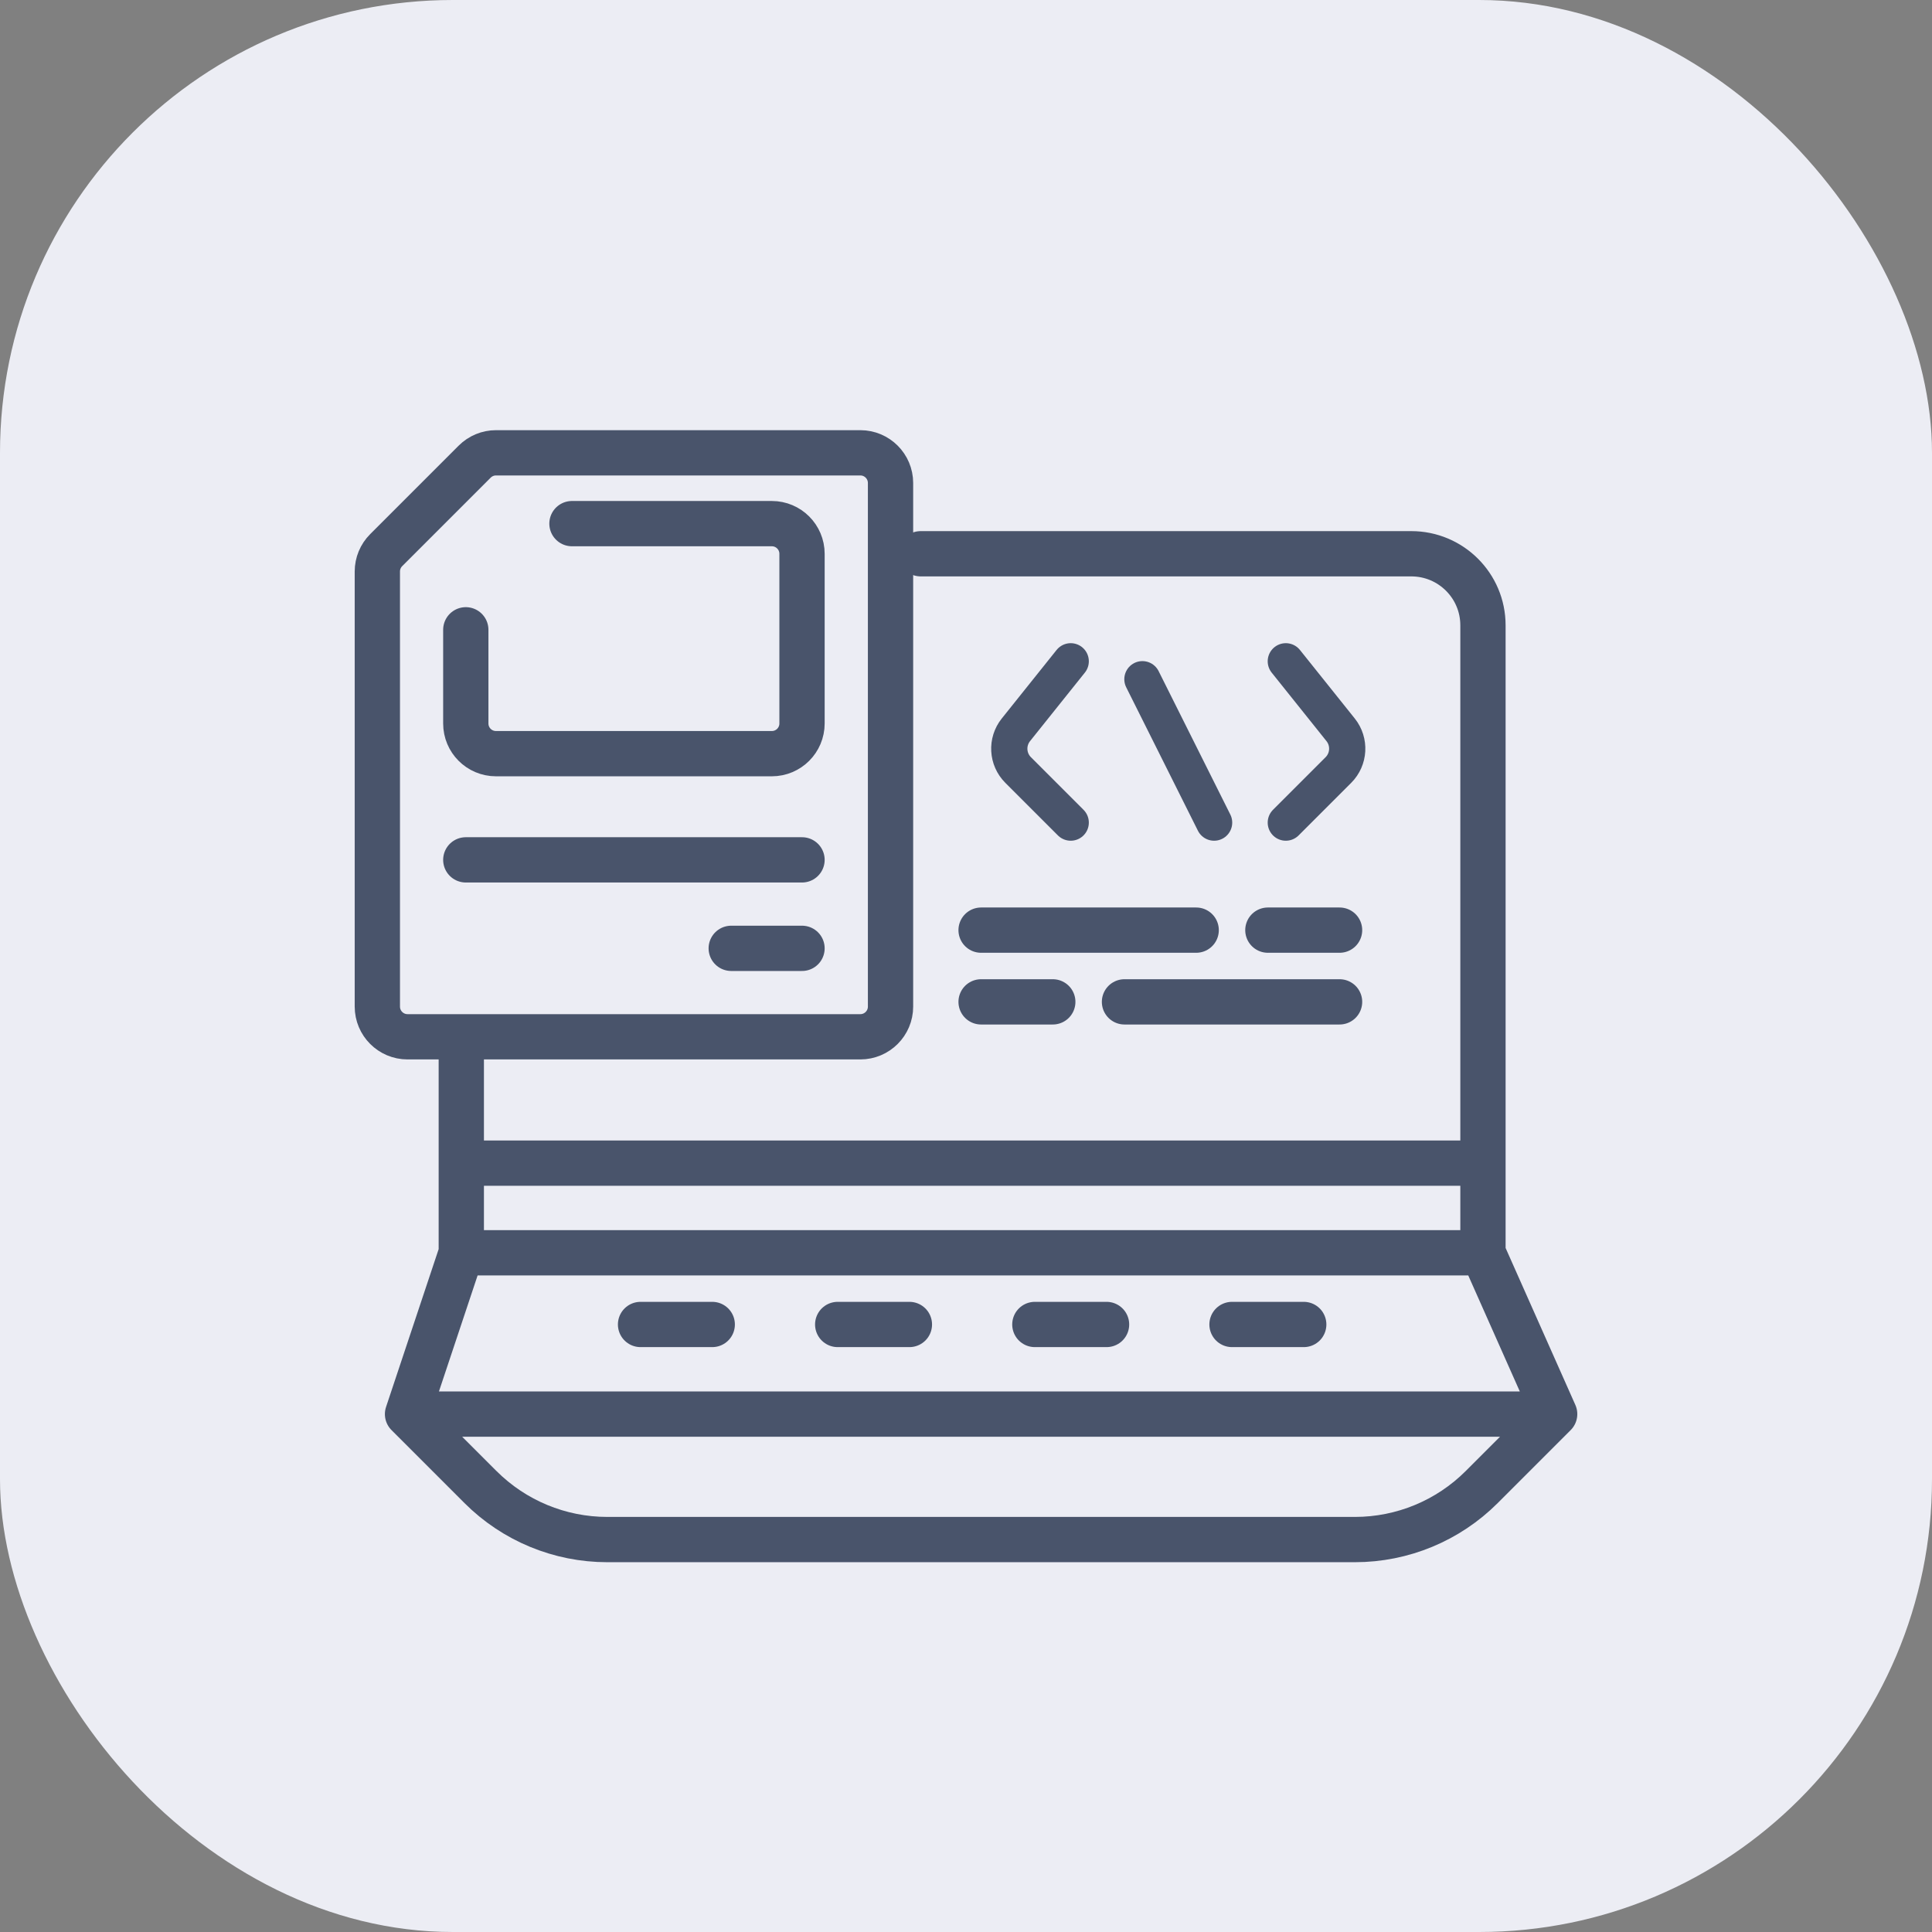 <svg width="64" height="64" viewBox="0 0 64 64" fill="none" xmlns="http://www.w3.org/2000/svg">
<rect x="0" y="0" width="64" height="64" fill="#808080" stroke="none"/>
<rect width="64" height="64" rx="15" fill="#ECEDF4"/>
<path d="M49.125 38.531V20.715C49.125 19.404 48.062 18.344 46.75 18.344H30.5M49.125 38.531H15.281M49.125 38.531V41.5M15.281 38.531V41.5M15.281 38.531V35M49.125 41.5H15.281M49.125 41.5L51.5 46.844M15.281 41.5L13.5 46.844M13.5 46.844H51.5M13.5 46.844L15.917 49.261C17.031 50.374 18.541 51 20.116 51H44.884C46.459 51 47.969 50.374 49.083 49.261L51.5 46.844" stroke="#49546B" stroke-width="1.5" stroke-linecap="round"/>
<path d="M43.188 43.875H40.812" stroke="#49546B" stroke-width="1.5" stroke-linecap="round"/>
<path d="M36.656 43.875H34.281" stroke="#49546B" stroke-width="1.5" stroke-linecap="round"/>
<path d="M30.125 43.875H27.75" stroke="#49546B" stroke-width="1.5" stroke-linecap="round"/>
<path d="M23.594 43.875H21.219" stroke="#49546B" stroke-width="1.5" stroke-linecap="round"/>
<path d="M44.375 30.812H42" stroke="#49546B" stroke-width="1.5" stroke-linecap="round"/>
<path d="M32.5 33.188H34.875" stroke="#49546B" stroke-width="1.5" stroke-linecap="round"/>
<path d="M39.625 30.812H32.5" stroke="#49546B" stroke-width="1.5" stroke-linecap="round"/>
<path d="M37.25 33.188H44.375" stroke="#49546B" stroke-width="1.5" stroke-linecap="round"/>
<path d="M42.594 21.906L44.41 24.176C44.728 24.574 44.696 25.148 44.336 25.508L42.594 27.25" stroke="#49546B" stroke-width="1.2" stroke-linecap="round"/>
<path d="M35.469 21.906L33.653 24.176C33.335 24.574 33.366 25.148 33.727 25.508L35.469 27.25" stroke="#49546B" stroke-width="1.2" stroke-linecap="round"/>
<path d="M37.844 22.5L40.219 27.25" stroke="#49546B" stroke-width="1.2" stroke-linecap="round"/>
<path d="M12.793 18.224L15.724 15.293C15.912 15.105 16.166 15 16.431 15H28.5C29.052 15 29.5 15.448 29.5 16V33.345C29.5 33.897 29.052 34.345 28.5 34.345H13.5C12.948 34.345 12.5 33.897 12.5 33.345V18.931C12.5 18.666 12.605 18.412 12.793 18.224Z" stroke="#49546B" stroke-width="1.5" stroke-linecap="round"/>
<path d="M18.947 17.346H25.568C26.12 17.346 26.568 17.793 26.568 18.346V23.966C26.568 24.519 26.12 24.966 25.568 24.966H16.43C15.877 24.966 15.43 24.519 15.43 23.966V20.863M26.568 28.484H15.43M26.568 31.415H24.223" stroke="#49546B" stroke-width="1.5" stroke-linecap="round"/>
</svg>
